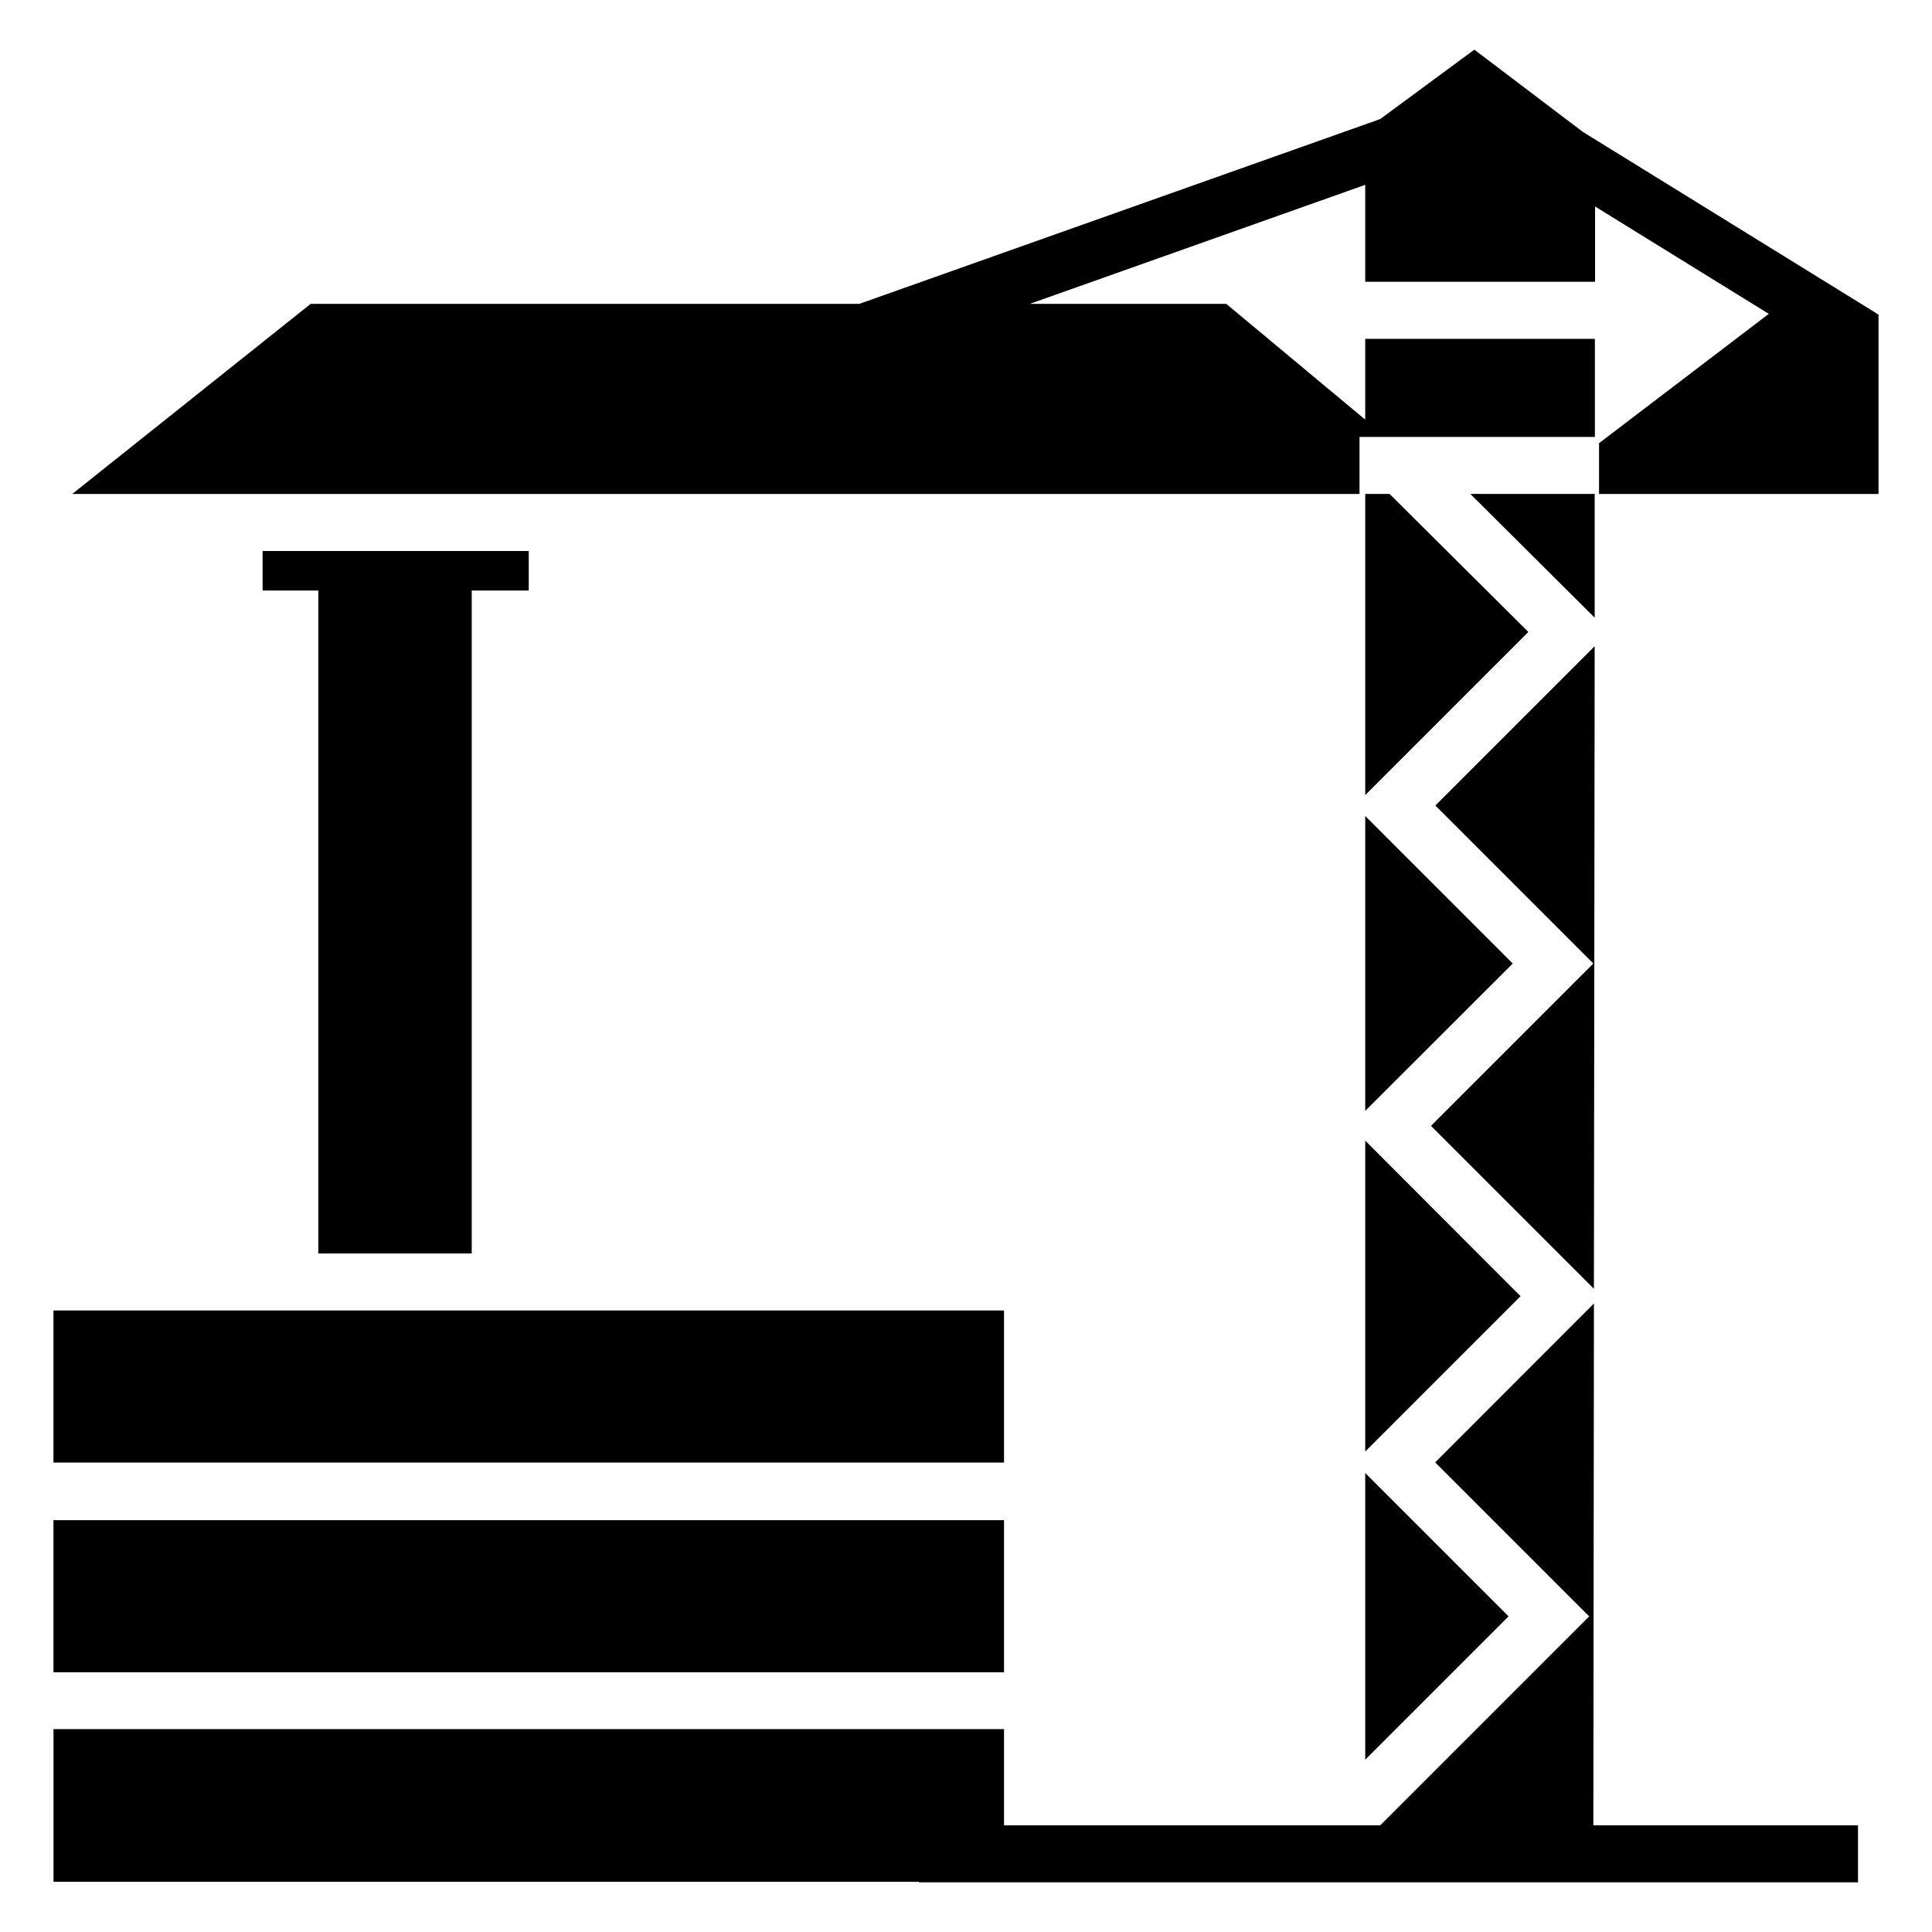 <?xml version="1.0" encoding="UTF-8"?>
<!-- Uploaded to: ICON Repo, www.iconrepo.com, Generator: ICON Repo Mixer Tools -->
<svg fill="#000000" width="800px" height="800px" version="1.1" viewBox="144 144 512 512" xmlns="http://www.w3.org/2000/svg">
 <g>
  <path d="m505.8 438.39 39.098-39.047-39.098-39.098z" fill-rule="evenodd"/>
  <path d="m505.8 610.34 37.988-37.988-37.988-37.988z" fill-rule="evenodd"/>
  <path d="m505.8 274.9v79.805l43.227-43.227-36.777-36.578z" fill-rule="evenodd"/>
  <path d="m566.25 399.34-43.023 43.023 43.176 43.18 0.203-170.29-42.219 42.219z" fill-rule="evenodd"/>
  <path d="m641.27 227.24 0.102-0.152-77.941-48.164-28.715-21.762-24.941 18.387-138.04 48.973h-145.4l-63.18 50.379h341.13v-15.113h62.375v-25.996h-60.863v21.41l-36.828-30.68h-52.043l88.871-31.539v25.691h60.914v-19.949l46.148 28.516h-0.203l-44.891 34.207v13.453h74.062v-47.66z" fill-rule="evenodd"/>
  <path d="m505.8 528.67 41.164-41.16-41.164-41.215z" fill-rule="evenodd"/>
  <path d="m566.41 489.43-42.066 42.117 40.809 40.809-55.371 55.367h-99.703v-25.492h-251.9v40.457h229.33v0.152h248.88v-15.117h-70.133z" fill-rule="evenodd"/>
  <path d="m566.61 274.9h-32.949l32.949 32.797z" fill-rule="evenodd"/>
  <path d="m158.17 546.86h251.91v40.305h-251.91z"/>
  <path d="m158.17 491.29h251.91v40.305h-251.91z"/>
  <path d="m269.01 476.18v-175.68h15.113v-10.48h-70.531v10.48h14.762v175.68z" fill-rule="evenodd"/>
 </g>
</svg>